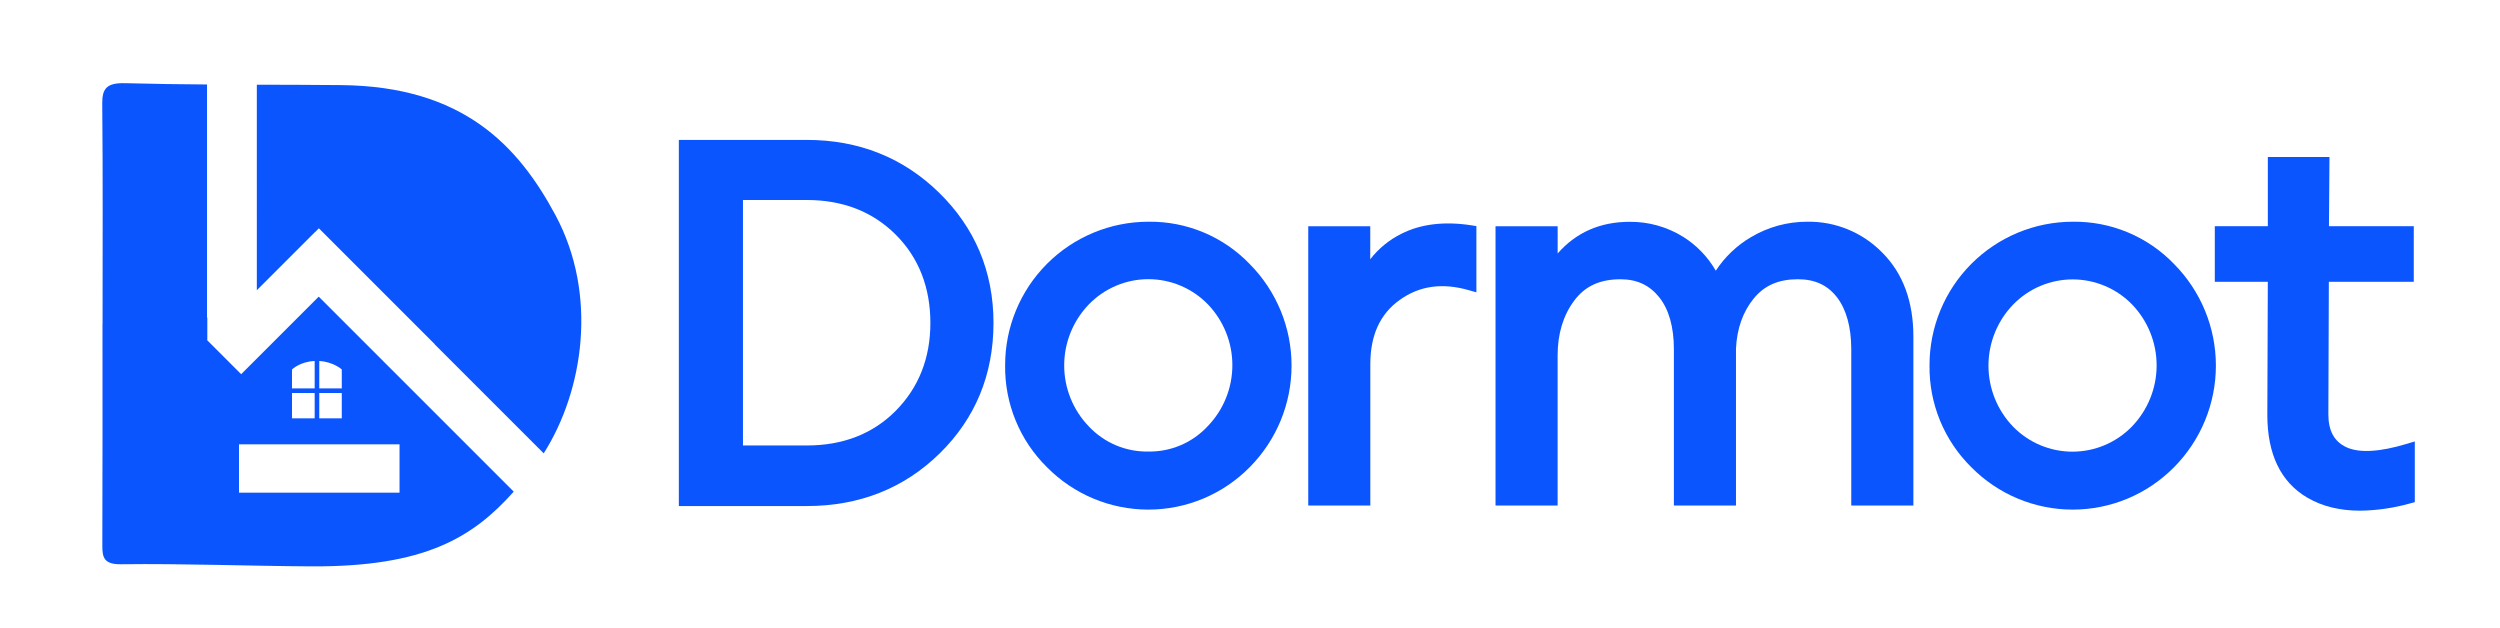 <?xml version="1.0" encoding="utf-8"?>
<!-- Generator: Adobe Illustrator 27.9.0, SVG Export Plug-In . SVG Version: 6.00 Build 0)  -->
<svg version="1.1" id="Layer_1" xmlns="http://www.w3.org/2000/svg" xmlns:xlink="http://www.w3.org/1999/xlink" x="0px" y="0px"
	 viewBox="0 0 689.262 173.154" enable-background="new 0 0 689.262 173.154" xml:space="preserve">
<g>
	<g>
		<g>
			<path fill="#0B55FF" d="M70.809,80.018l16-16l0.015,0.015l1.091-1.091l31.91,31.91l-0.028,0.028l30.108,30.108
				c10.961-17.262,15.04-43.73,3.218-65.717c-10.255-19.073-25.429-35.477-59.032-35.807c-7.746-0.076-15.51-0.091-23.281-0.112
				V80.018z"/>
		</g>
		<g>
			<path fill="#0B55FF" d="M87.871,81.786l-21.379,21.379l-9.33-9.33h-0.007v-0.007l-0.078-0.078l0.078-0.078v-6.088h-0.078V23.292
				c-7.503-0.053-15.007-0.15-22.503-0.356c-5.098-0.14-6.426,1.402-6.385,5.616c0.196,20.235,0.088,40.472,0.088,60.708
				c-0.007,0-0.015,0-0.022,0c0,20.409,0.04,40.818-0.042,61.227c-0.013,3.205,0.473,5.137,5.114,5.079
				c17.486-0.216,34.983,0.486,52.464,0.584c31.511,0.178,44.604-8.033,55.847-20.598L87.871,81.786z M88.024,99.531
				c3.965,0.238,6.205,2.334,6.205,2.334s0,2.337,0,5.221h-6.205V99.531z M88.024,108.355h6.205c0,2.457,0,5.107,0,6.979h-6.205
				V108.355z M80.506,101.865c0,0,2.178-2.159,6.25-2.34v7.561h-6.25V101.865z M80.506,108.355h6.25v6.979h-6.25V108.355z
				 M110.153,135.822H65.896v-13.315h44.257V135.822z"/>
		</g>
	</g>
	<g>
		<path fill="#0B55FF" d="M222.46,38.574h-35.302v100.945h35.302c14.473,0,26.799-4.882,36.623-14.52
			c9.824-9.638,14.827-21.736,14.827-35.963c0-14.226-5.156-26.298-15.033-35.943C248.998,43.449,236.746,38.574,222.46,38.574z
			 M222.46,122.818h-17.621V55.141h17.621c9.911,0,18.148,3.215,24.491,9.551s9.558,14.54,9.558,24.358
			c0,9.638-3.195,17.761-9.498,24.151C240.708,119.59,232.457,122.818,222.46,122.818z"/>
	</g>
	<g>
		<path fill="#0B55FF" d="M316.595,61.13c-5.194,0.005-10.337,1.034-15.133,3.029c-4.796,1.994-9.153,4.915-12.819,8.595
			c-3.667,3.68-6.572,8.046-8.549,12.85c-1.978,4.803-2.989,9.95-2.976,15.144c-0.067,5.214,0.92,10.389,2.903,15.211
			c1.983,4.823,4.92,9.195,8.636,12.854c3.652,3.702,8.002,6.64,12.799,8.647c4.797,2.006,9.944,3.039,15.143,3.039
			c5.2,0,10.347-1.032,15.144-3.039c4.797-2.006,9.147-4.945,12.798-8.647c7.395-7.448,11.545-17.517,11.545-28.013
			s-4.15-20.565-11.545-28.013c-3.611-3.754-7.955-6.726-12.762-8.732C326.972,62.052,321.803,61.056,316.595,61.13z
			 M316.595,124.492c-3.067,0.057-6.112-0.531-8.939-1.725c-2.826-1.194-5.37-2.967-7.469-5.205
			c-4.353-4.514-6.785-10.54-6.785-16.811c0-6.271,2.432-12.297,6.785-16.811c2.132-2.204,4.685-3.956,7.507-5.154
			c2.823-1.197,5.857-1.814,8.923-1.814s6.101,0.617,8.923,1.814c2.823,1.197,5.376,2.949,7.507,5.154
			c4.327,4.519,6.736,10.538,6.723,16.794c-0.012,6.256-2.445,12.266-6.79,16.768c-2.086,2.252-4.624,4.038-7.448,5.243
			C322.711,123.949,319.665,124.545,316.595,124.492z"/>
	</g>
	<g>
		<path fill="#0B55FF" d="M386.4,64.439c-3.371,1.662-6.318,4.07-8.617,7.043v-9.097h-17.094v77.001h17.114v-38.917
			c0-8.07,2.668-13.88,8.11-17.781c5.442-3.902,11.739-4.789,19.102-2.668l2.034,0.58V62.338l-1.334-0.213
			C398.232,60.964,391.742,61.744,386.4,64.439z"/>
	</g>
	<g>
		<path fill="#0B55FF" d="M498.31,61.13c-5.48-0.019-10.862,1.454-15.567,4.262c-3.9,2.293-7.217,5.457-9.691,9.244
			c-2.186-3.8-5.27-7.007-8.984-9.338c-4.43-2.753-9.552-4.189-14.767-4.142c-8.13,0-14.787,2.935-19.849,8.731v-7.503h-17.128
			v77.001h17.121V97.96c0-5.936,1.534-10.998,4.562-15.06c3.028-4.062,7.137-5.903,12.779-5.903c4.535,0,8.004,1.627,10.671,4.962
			c2.668,3.335,4.042,8.23,4.042,14.326v43.099h17.121V96.086c0.26-5.476,1.894-10.105,4.869-13.759
			c2.975-3.655,6.896-5.336,12.192-5.336c4.669,0,8.137,1.601,10.718,4.889c2.581,3.288,4.002,8.21,4.002,14.4v43.099h17.128V92.811
			c0-9.678-2.875-17.461-8.55-23.137c-2.682-2.757-5.898-4.937-9.452-6.406C505.973,61.799,502.156,61.072,498.31,61.13z"/>
	</g>
	<g>
		<path fill="#0B55FF" d="M571.449,61.13c-5.194,0.005-10.337,1.034-15.133,3.029c-4.795,1.995-9.151,4.916-12.818,8.595
			c-3.666,3.68-6.57,8.046-8.547,12.85c-1.977,4.803-2.987,9.949-2.973,15.143c-0.069,5.214,0.916,10.387,2.896,15.21
			c1.981,4.823,4.916,9.195,8.629,12.856c3.652,3.702,8.003,6.641,12.8,8.647c4.797,2.006,9.946,3.039,15.145,3.039
			c5.2,0,10.348-1.033,15.146-3.039c4.797-2.006,9.145-4.946,12.8-8.647c7.39-7.449,11.538-17.519,11.538-28.013
			s-4.148-20.563-11.538-28.013c-3.608-3.754-7.957-6.726-12.762-8.732C581.826,62.052,576.658,61.056,571.449,61.13z
			 M587.817,117.562c-2.128,2.198-4.674,3.947-7.49,5.143c-2.815,1.197-5.842,1.815-8.901,1.821
			c-3.059,0.005-6.088-0.603-8.908-1.789c-2.82-1.186-5.373-2.925-7.509-5.116c-4.35-4.515-6.78-10.541-6.78-16.811
			c0-6.27,2.43-12.296,6.78-16.811c2.132-2.204,4.686-3.956,7.509-5.152c2.823-1.197,5.859-1.813,8.925-1.813
			s6.101,0.616,8.925,1.813c2.823,1.197,5.377,2.949,7.509,5.152c4.322,4.522,6.73,10.539,6.716,16.794
			c-0.013,6.255-2.441,12.263-6.783,16.768H587.817z"/>
	</g>
	<g>
		<path fill="#0B55FF" d="M663.698,122.331c-7.557,2.288-13.206,2.621-16.768,0.98c-3.335-1.541-4.989-4.502-4.989-9.051
			l0.133-36.563h23.417v-15.34h-23.384l0.14-19.075h-16.994v19.075h-14.62v15.34h14.613l-0.133,36.683
			c0,10.872,3.715,18.548,11.032,22.83c4.089,2.394,8.964,3.588,14.573,3.588c4.695-0.069,9.358-0.752,13.873-2.034l1.181-0.32
			v-16.741L663.698,122.331z"/>
	</g>
</g>
</svg>

